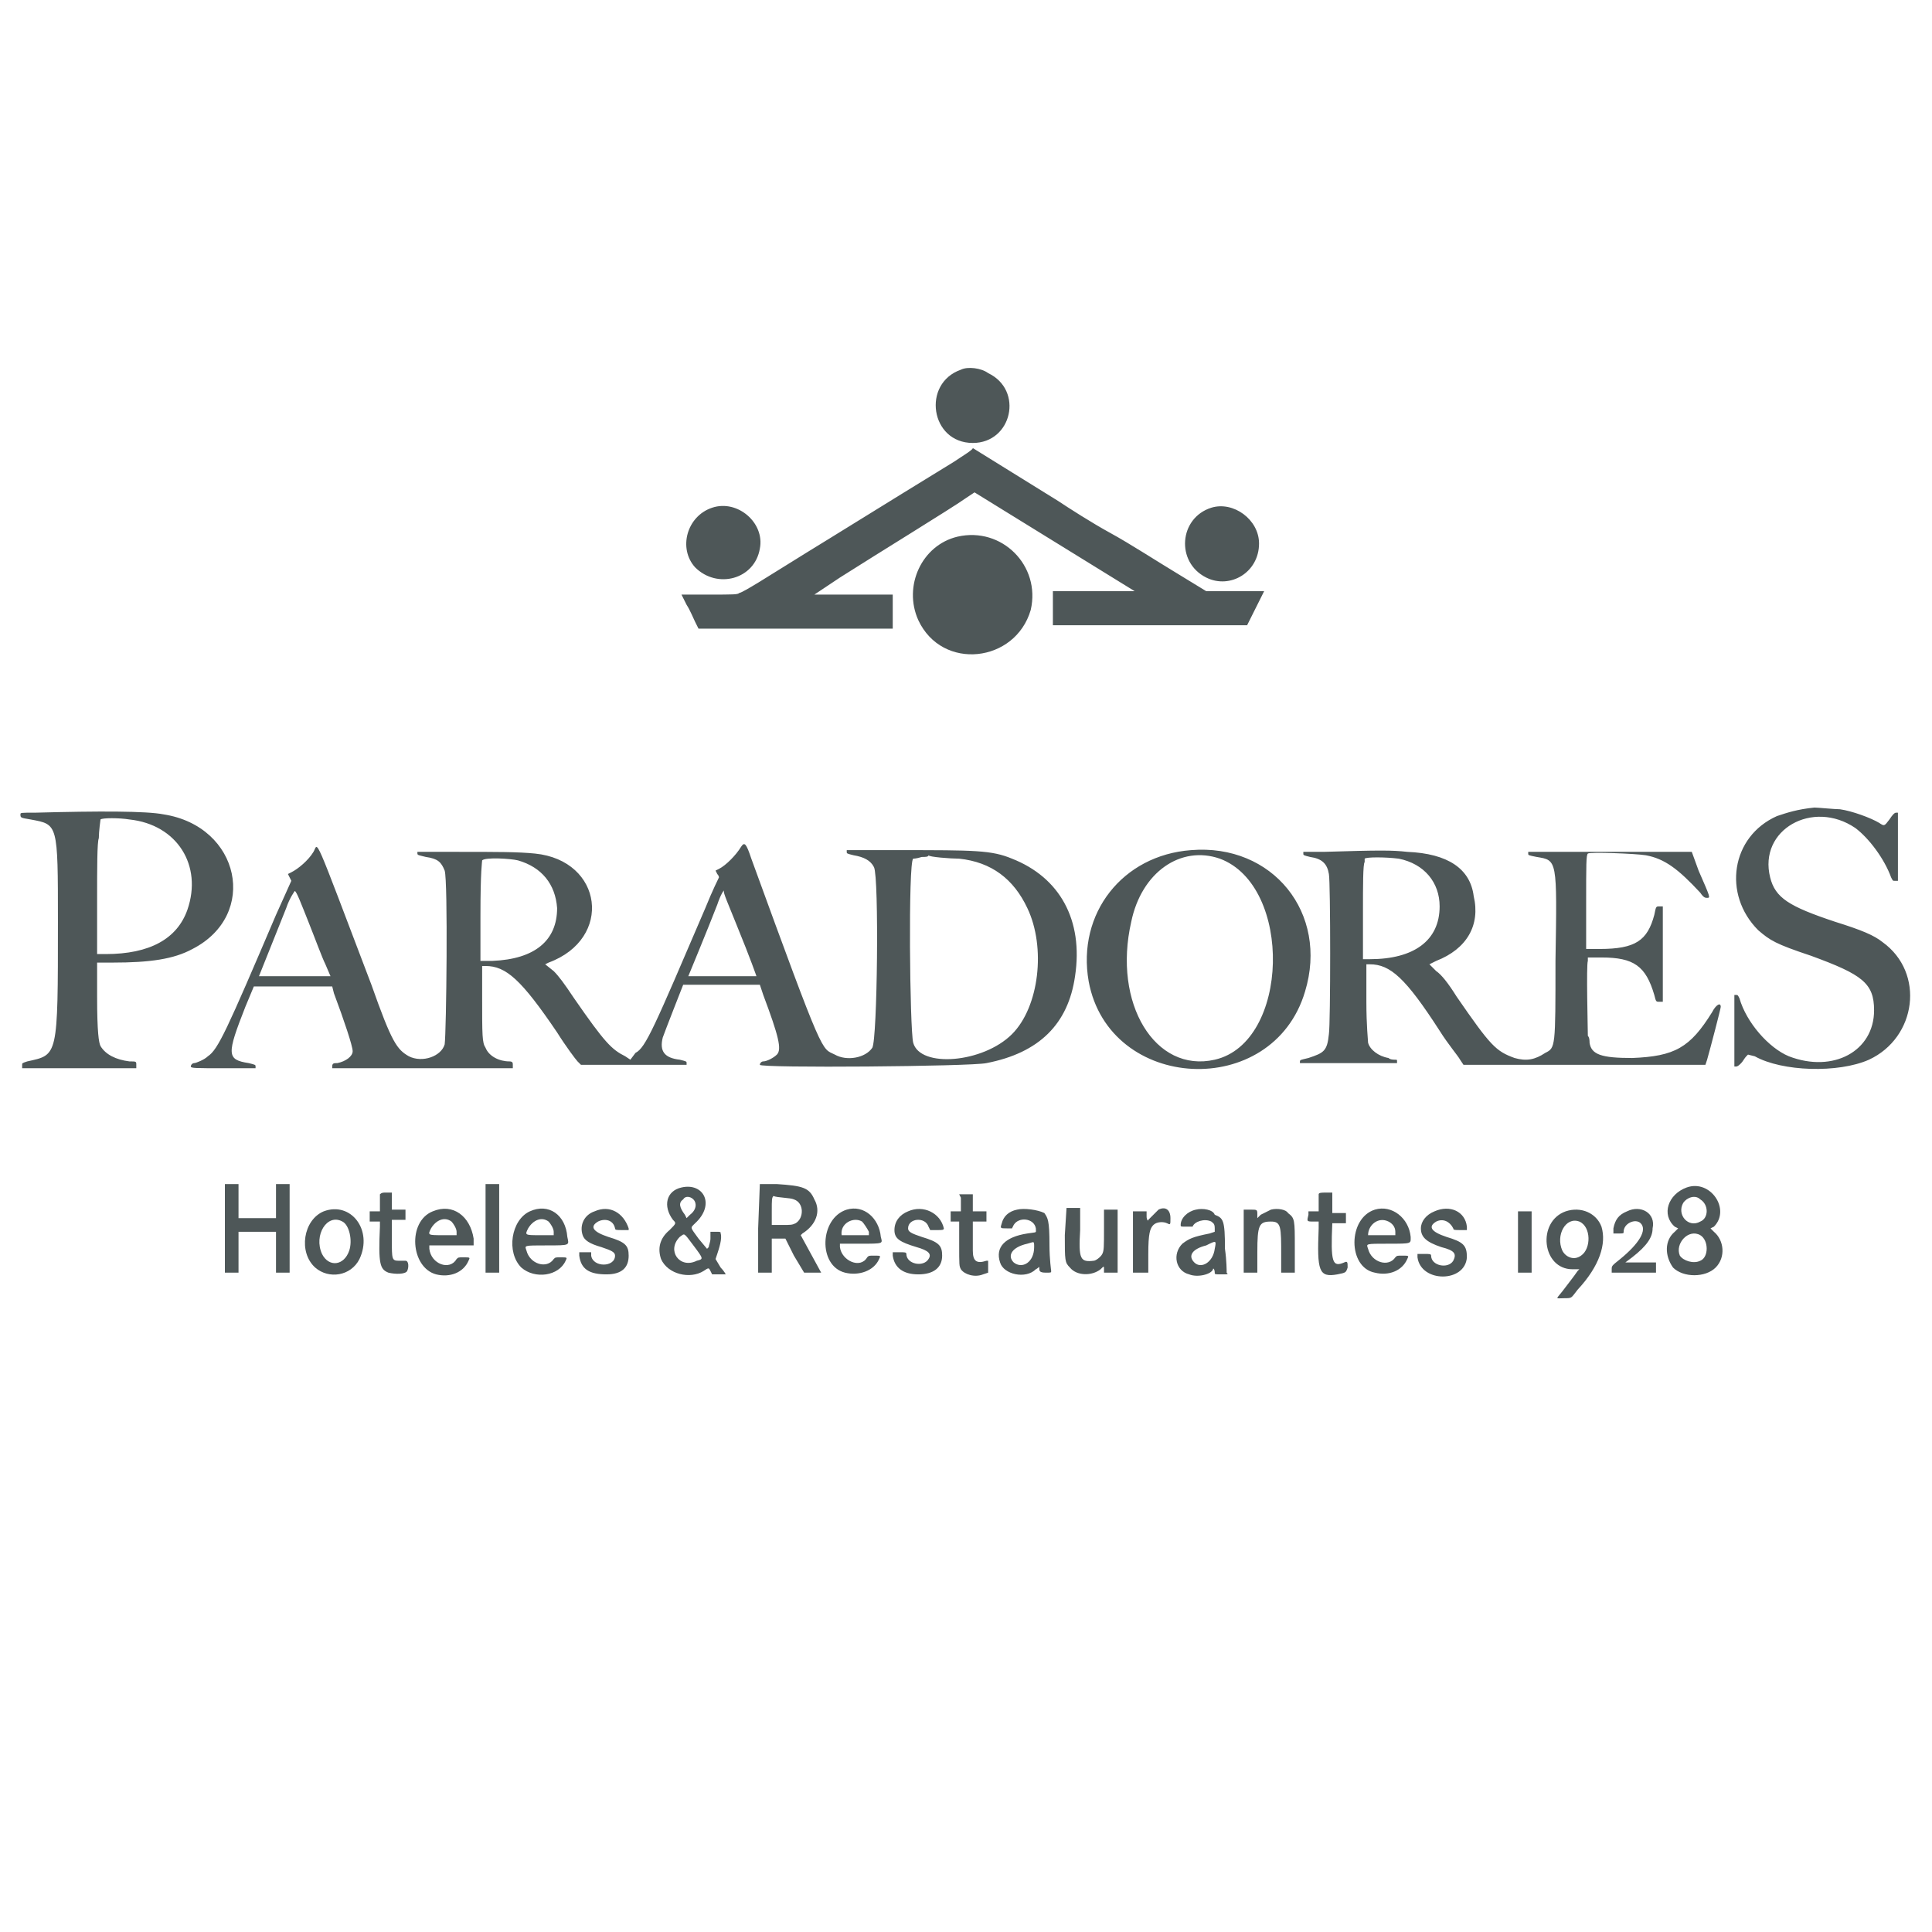 <?xml version="1.0" encoding="utf-8"?>
<!-- Generator: Adobe Illustrator 25.0.0, SVG Export Plug-In . SVG Version: 6.00 Build 0)  -->
<svg version="1.1" id="svg" xmlns="http://www.w3.org/2000/svg" xmlns:xlink="http://www.w3.org/1999/xlink" x="0px" y="0px"
	 viewBox="0 0 113.4 113.4" style="enable-background:new 0 0 113.4 113.4;" xml:space="preserve">
<style type="text/css">
	.st0{fill:#4e5758;}
</style>
<g id="svgg">
	<path id="path0" class="st0" d="M56.4,21.7c-2.3,0.8-1.8,4.3,0.7,4.3c2.3,0,3-3.1,0.9-4.1C57.6,21.6,56.8,21.5,56.4,21.7 M56,27.1
		c-1.8,1.1-3.9,2.4-7.3,4.5c-1.8,1.1-3.7,2.3-4.2,2.6c-0.5,0.3-1,0.6-1.1,0.6c-0.1,0.1-0.3,0.1-1.8,0.1H40l0.3,0.6
		c0.2,0.3,0.4,0.8,0.5,1l0.2,0.4l5.7,0l5.7,0v-1v-1l-2.3,0l-2.3,0l1.5-1c2.2-1.4,6.6-4.1,7.3-4.6l0.6-0.4l4.7,2.9l4.7,2.9l-2.4,0
		l-2.4,0v1v1l5.7,0l5.7,0l0.5-1l0.5-1l-1.7,0l-1.7,0l-1.8-1.1c-1-0.6-2.7-1.7-3.8-2.3s-2.5-1.5-3.1-1.9c-4.2-2.6-5-3.1-5-3.1
		C57.1,26.4,56.6,26.7,56,27.1 M41.8,29.8c-1.5,0.5-2,2.4-1,3.5c1.3,1.3,3.5,0.7,3.8-1.1C44.9,30.7,43.3,29.3,41.8,29.8 M71.1,29.8
		c-1.9,0.6-2.1,3.2-0.3,4.1c1.4,0.7,3.1-0.3,3.1-2C73.9,30.5,72.4,29.4,71.1,29.8 M56.2,31.5c-2.1,0.5-3.2,2.9-2.3,4.9
		c1.4,3,5.7,2.5,6.6-0.6C61.1,33.2,58.8,30.9,56.2,31.5 M106.5,47.4c-1,0.1-1.6,0.3-2.2,0.5c-2.7,1.2-3.2,4.6-1.1,6.7
		c0.7,0.6,1,0.8,3.1,1.5c3,1.1,3.7,1.6,3.7,3.2c0,2.4-2.4,3.7-5,2.7c-1.2-0.5-2.5-2-2.9-3.4c-0.1-0.2-0.1-0.2-0.2-0.2h-0.1l0,1
		c0,0.5,0,1.5,0,2.1l0,1.1h0.1c0.1,0,0.2-0.1,0.3-0.2c0.1-0.1,0.2-0.3,0.3-0.4l0.1-0.1L103,62c1.6,0.9,4.9,1,6.7,0.2
		c2.8-1.3,3.3-5.1,0.8-6.9c-0.5-0.4-1.2-0.7-2.8-1.2c-2.7-0.9-3.5-1.4-3.8-2.6c-0.7-2.8,2.5-4.6,5-2.9c0.8,0.6,1.7,1.8,2.1,2.9
		c0.1,0.2,0.1,0.2,0.2,0.2h0.2l0-2l0-2l-0.1,0c-0.1,0-0.2,0.1-0.4,0.4c-0.3,0.4-0.3,0.4-0.6,0.2c-0.5-0.3-1.6-0.7-2.3-0.8
		C107.7,47.5,106.7,47.4,106.5,47.4 M2.1,47.7c-0.9,0-0.9,0-0.9,0.1c0,0.2,0,0.2,0.6,0.3c1.6,0.3,1.6,0.2,1.6,6c0,8,0,7.8-1.8,8.2
		c-0.3,0.1-0.3,0.1-0.3,0.2l0,0.2h3.4H8l0-0.2c0-0.2,0-0.2-0.4-0.2c-0.8-0.1-1.4-0.4-1.7-0.9c-0.1-0.2-0.2-0.8-0.2-2.9l0-2l0.9,0
		c2.2,0,3.6-0.2,4.7-0.8c3.9-2,2.8-7.2-1.7-7.9C8.6,47.6,5.8,47.6,2.1,47.7 M7.6,48.1c2.8,0.3,4.3,2.7,3.4,5.3
		C10.4,55.1,8.8,56,6.2,56l-0.5,0l0-3.2c0-1.8,0-3.4,0.1-3.6c0-0.4,0.1-1.1,0.1-1.1C6,48,7,48,7.6,48.1 M18.4,50
		c-0.3,0.5-0.9,1-1.3,1.2l-0.2,0.1l0.1,0.2l0.1,0.2l-0.9,2c-2.9,6.8-3.4,7.9-4,8.3c-0.2,0.2-0.7,0.4-0.8,0.4c-0.1,0-0.2,0.1-0.2,0.2
		c0,0.1,0.3,0.1,1.9,0.1h1.9l0-0.1c0-0.1,0-0.1-0.4-0.2c-1.3-0.2-1.3-0.5-0.2-3.3l0.5-1.2l2.3,0l2.3,0l0.1,0.4
		c0.6,1.6,1.1,3.1,1.1,3.4c0,0.3-0.4,0.6-0.9,0.7c-0.2,0-0.3,0-0.3,0.2v0.1h5.3h5.3v-0.2c0-0.1,0-0.2-0.2-0.2
		c-0.6,0-1.2-0.3-1.4-0.8c-0.2-0.3-0.2-0.7-0.2-3l0-1.8h0.2c1.2,0,2.1,0.8,4.2,3.9c0.5,0.8,1.1,1.6,1.2,1.7l0.2,0.2h3.1h3.1v-0.1
		c0-0.1,0-0.1-0.4-0.2c-0.9-0.1-1.2-0.5-1-1.3c0.1-0.3,1.2-3.1,1.2-3.1c0,0,1,0,2.3,0l2.2,0l0.2,0.6c0.9,2.4,1.1,3.2,0.8,3.5
		c-0.2,0.2-0.6,0.4-0.8,0.4c-0.1,0-0.2,0.1-0.2,0.2c0,0.2,12.4,0.1,13.3-0.1c3.1-0.6,4.8-2.3,5.2-5.1c0.5-3.3-0.9-5.8-3.7-6.9
		c-1.2-0.5-2.2-0.5-6.6-0.5l-3.1,0l0,0.1c0,0.1,0,0.1,0.4,0.2c0.6,0.1,1,0.3,1.2,0.7c0.3,0.6,0.2,10.1-0.1,10.6
		c-0.4,0.6-1.5,0.8-2.2,0.4c-0.8-0.4-0.6,0.3-4.9-11.5c-0.3-0.9-0.4-1-0.6-0.7c-0.3,0.5-0.9,1.1-1.3,1.3l-0.2,0.1l0.1,0.2
		c0.1,0.1,0.1,0.2,0.1,0.2s-0.4,0.8-0.8,1.8c-3,7-3.5,8.2-4.1,8.5L37,62.2L36.7,62c-0.8-0.4-1.2-0.8-3-3.4c-0.6-0.9-0.9-1.3-1.2-1.6
		L32,56.6l0.2-0.1c3.8-1.4,3.2-6-0.8-6.4c-1-0.1-2.2-0.1-4.6-0.1l-2.3,0l0,0.1c0,0.1,0.1,0.1,0.5,0.2c0.7,0.1,0.9,0.3,1.1,0.8
		c0.2,0.6,0.1,9.5,0,10.2c-0.2,0.7-1.3,1.1-2.1,0.7c-0.7-0.4-1-0.8-2.2-4.2C18.3,48.6,18.7,49.5,18.4,50 M69.9,49.9
		c-4,0.3-6.7,3.7-6,7.7c1.2,6.5,10.8,7,12.7,0.6C78,53.6,74.7,49.5,69.9,49.9 M77.7,50l-1.2,0l0,0.1c0,0.1,0,0.1,0.4,0.2
		c0.7,0.1,1,0.4,1.1,1c0.1,0.5,0.1,8.8,0,9.4c-0.1,1-0.3,1.1-1.2,1.4c-0.4,0.1-0.5,0.1-0.5,0.2l0,0.1h2.8H82v-0.1
		c0-0.1,0-0.1-0.1-0.1c-0.1,0-0.3,0-0.4-0.1c-0.6-0.1-1.1-0.5-1.2-0.9c0-0.1-0.1-1-0.1-2.4l0-2.2h0.2c1.2,0,2.1,0.8,4.1,3.9
		c0.5,0.8,1.1,1.5,1.2,1.7l0.2,0.3H93h7.1l0.1-0.3c0.2-0.7,0.8-3,0.8-3.1c0-0.3-0.3-0.1-0.5,0.3c-1.3,2.1-2.2,2.6-4.7,2.7
		c-1.8,0-2.4-0.2-2.5-0.9c0-0.1,0-0.3-0.1-0.4c0-0.3-0.1-4.2,0-4.4l0-0.2l0.8,0c1.9,0,2.6,0.5,3.1,2.2c0.1,0.4,0.1,0.4,0.3,0.4h0.2
		l0-2.8l0-2.8l-0.2,0c-0.2,0-0.2,0-0.3,0.5c-0.4,1.5-1.1,2-3.2,2l-0.8,0l0-2.6c0-2.4,0-2.9,0.1-3c0.1-0.1,2.8,0,3.4,0.1
		c1.1,0.2,1.9,0.8,3.2,2.2c0.2,0.3,0.3,0.3,0.4,0.3c0.2,0,0.2,0-0.5-1.6L99.3,50h-4.8h-4.8l0,0.1c0,0.1,0,0.1,0.5,0.2
		c1.2,0.2,1.2,0.1,1.1,6.1c0,5.1,0,5.1-0.6,5.4c-0.6,0.4-1.1,0.5-1.8,0.3c-1.1-0.4-1.4-0.7-3.4-3.6c-0.5-0.8-0.9-1.3-1.2-1.5
		l-0.4-0.4l0.4-0.2c1.8-0.7,2.6-2.1,2.2-3.8C86.3,51,85,50.1,82.6,50C81.7,49.9,81,49.9,77.7,50 M71.6,50.4
		c4.3,1.6,4.1,10.8-0.3,11.8c-3.5,0.8-6-3.3-4.9-8.1C67,51.2,69.3,49.6,71.6,50.4 M30.4,50.5c1.4,0.4,2.2,1.4,2.3,2.8
		c0,1.9-1.3,3-3.8,3.1l-0.7,0l0-2.6c0-2.8,0.1-3.2,0.1-3.3C28.5,50.3,30,50.4,30.4,50.5 M56.3,50.4c1.9,0.2,3.2,1.2,4,2.9
		c1.1,2.3,0.7,5.8-0.9,7.4c-1.7,1.7-5.4,2-5.8,0.5c-0.2-0.8-0.3-10.6,0-10.8c0,0,0.2,0,0.5-0.1c0.2,0,0.4,0,0.4-0.1
		C54.5,50.3,55.8,50.4,56.3,50.4 M82.1,50.4c1.5,0.3,2.4,1.4,2.4,2.8c0,2-1.5,3.1-4.1,3.1h-0.4l0-2.8c0-1.5,0-2.8,0.1-2.9
		c0-0.1,0-0.2,0-0.2C80.2,50.3,81.3,50.3,82.1,50.4 M18.1,54.1c0.4,1,0.8,2.1,1,2.5l0.3,0.7h-2.1c-1.1,0-2.1,0-2.1,0
		c0,0,1-2.5,1.6-4c0.2-0.6,0.5-1,0.5-1C17.4,52.3,17.7,53.1,18.1,54.1 M43.2,54.2c0.9,2.2,1.2,3.1,1.2,3.1c0,0-0.9,0-2,0s-2,0-2,0
		c0,0,1.2-2.9,1.7-4.2c0.2-0.6,0.4-0.9,0.4-0.8C42.4,52.3,42.8,53.2,43.2,54.2 M13.2,72.1v2.6h0.4H14v-1.2v-1.2h1.1h1.1v1.2v1.2h0.4
		H17l0-2.6l0-2.6l-0.2,0c-0.1,0-0.3,0-0.4,0l-0.2,0v1v1h-1.1H14l0-1l0-1l-0.4,0l-0.4,0L13.2,72.1 M28.5,72.1v2.6h0.4h0.4v-2.6v-2.6
		h-0.4h-0.4L28.5,72.1 M44.5,72.1v2.6h0.4h0.4v-1v-1h0.4h0.4l0.5,1c0.3,0.5,0.6,1,0.6,1c0,0,0.2,0,0.5,0l0.5,0l-0.6-1.1l-0.6-1.1
		l0.1-0.1c0.8-0.5,1.1-1.3,0.7-2c-0.3-0.7-0.7-0.8-2.2-0.9l-1,0L44.5,72.1 M99,69.7c-1.1,0.4-1.5,1.6-0.7,2.3l0.2,0.1l-0.2,0.2
		c-0.6,0.5-0.6,1.4-0.1,2.1c0.6,0.6,1.9,0.6,2.5,0c0.6-0.6,0.5-1.6-0.1-2.1l-0.2-0.2l0.2-0.1C101.6,71,100.4,69.2,99,69.7 M40,69.7
		c-0.9,0.2-1.1,1.1-0.5,1.9c0.2,0.2,0.2,0.2-0.2,0.6c-0.6,0.5-0.7,1.1-0.5,1.7c0.4,0.9,1.7,1.2,2.5,0.7c0.3-0.2,0.3-0.2,0.4,0
		l0.1,0.2h0.4c0.2,0,0.4,0,0.4,0s-0.1-0.2-0.3-0.4L42,73.9l0.1-0.3c0.1-0.3,0.3-0.9,0.2-1.2c0-0.1,0-0.1-0.3-0.1h-0.3l0,0.4
		c0,0.2-0.1,0.4-0.1,0.5l-0.1,0.1l-0.5-0.6c-0.5-0.7-0.5-0.6-0.2-0.9C42,70.7,41.3,69.4,40,69.7 M22.3,70.1c0,0,0,0.1,0,0.1
		c0,0,0,0.2,0,0.5l0,0.4h-0.3h-0.3l0,0.3l0,0.3H22h0.3l0,0.3c-0.1,2.2,0,2.5,0.5,2.7c0.4,0.1,1,0.1,1.1-0.1c0.1-0.2,0.1-0.6-0.1-0.6
		c-0.1,0-0.2,0-0.4,0c-0.4,0-0.4-0.1-0.4-1.2c0-0.5,0-1,0-1.1l0-0.1h0.4h0.4v-0.3v-0.3h-0.4h-0.4v-0.5V70h-0.4
		C22.5,70,22.4,70,22.3,70.1 M56.4,70.3c0,0.2,0,0.3,0,0.3s0,0.1,0,0.3l0,0.2h-0.3h-0.3v0.3v0.3H56h0.3l0,1.3c0,1.3,0,1.3,0.1,1.5
		c0.2,0.3,0.8,0.5,1.3,0.3l0.3-0.1v-0.3V74l-0.1,0c-0.6,0.2-0.8,0-0.8-0.6c0-0.3,0-0.8,0-1.1l0-0.6h0.4h0.4v-0.3v-0.3h-0.4h-0.4
		l0-0.5l0-0.5l-0.4,0l-0.4,0L56.4,70.3 M77.4,70.1c0,0,0,0.1,0,0.1c0,0,0,0.2,0,0.5l0,0.4h-0.3h-0.3l0,0.2c-0.1,0.4-0.1,0.4,0.3,0.4
		h0.3l0,0.4c-0.1,2.5,0,2.9,1.1,2.7c0.5-0.1,0.5-0.1,0.6-0.4c0-0.3,0-0.4-0.2-0.3c-0.7,0.3-0.8,0-0.7-2.3c0,0,0.2,0,0.4,0H79v-0.3
		v-0.3h-0.4h-0.4v-0.5V70h-0.4C77.6,70,77.4,70,77.4,70.1 M40.7,70.4c0.2,0.2,0.2,0.6-0.2,0.9l-0.2,0.2l-0.1-0.2
		c-0.3-0.4-0.4-0.7-0.1-0.9C40.2,70.2,40.5,70.2,40.7,70.4 M46.6,70.4c0.6,0.2,0.6,1.1,0.1,1.4c-0.2,0.1-0.3,0.1-0.8,0.1l-0.6,0
		v-0.8c0-0.7,0-0.8,0.1-0.9C45.6,70.3,46.4,70.3,46.6,70.4 M99.8,70.4c0.5,0.3,0.5,1.1,0,1.3c-0.7,0.4-1.4-0.4-1-1.1
		C99,70.3,99.5,70.1,99.8,70.4 M19,71.1c-1.2,0.5-1.5,2.4-0.5,3.3c0.8,0.7,2.1,0.5,2.6-0.5C21.9,72.2,20.6,70.5,19,71.1 M25.4,71.1
		c-1.5,0.6-1.3,3.3,0.2,3.7c0.8,0.2,1.6-0.1,1.9-0.8c0.1-0.2,0.1-0.2-0.3-0.2c-0.3,0-0.3,0-0.4,0.1c-0.4,0.7-1.5,0.3-1.6-0.6l0-0.2
		l1.3,0l1.3,0l0-0.4C27.6,71.4,26.6,70.6,25.4,71.1 M31.1,71.1c-1.1,0.5-1.4,2.4-0.5,3.3c0.8,0.7,2.2,0.5,2.6-0.4
		c0.1-0.2,0.1-0.2-0.3-0.2c-0.3,0-0.3,0-0.4,0.1c-0.4,0.6-1.4,0.3-1.6-0.5c-0.1-0.3-0.2-0.3,1.2-0.3c1.4,0,1.3,0,1.2-0.5
		C33.2,71.3,32.2,70.6,31.1,71.1 M34.9,71.1c-0.6,0.2-0.9,0.8-0.7,1.4c0.1,0.3,0.4,0.5,1.1,0.7c0.6,0.2,0.8,0.3,0.8,0.5
		c0,0.7-1.3,0.7-1.4,0l0-0.2h-0.4H34l0,0.2c0.1,0.8,0.6,1.1,1.6,1.1c0.9,0,1.3-0.4,1.3-1.1c0-0.6-0.2-0.8-1.2-1.1
		c-0.9-0.3-1.1-0.6-0.6-0.9c0.4-0.2,0.9-0.1,1,0.4c0,0.1,0.1,0.1,0.4,0.1h0.4l0-0.1C36.6,71.2,35.8,70.7,34.9,71.1 M49.7,71
		c-1.6,0.5-1.7,3.3-0.1,3.7c0.8,0.2,1.7-0.1,2-0.8c0.1-0.2,0.1-0.2-0.3-0.2c-0.3,0-0.3,0-0.4,0.1c-0.4,0.7-1.5,0.2-1.6-0.6l0-0.2
		l1.2,0c1.4,0,1.3,0,1.2-0.4C51.6,71.5,50.7,70.7,49.7,71 M53.3,71.1c-0.5,0.2-0.8,0.6-0.8,1.1c0,0.5,0.3,0.7,1.3,1
		c0.7,0.2,0.9,0.4,0.7,0.7c-0.3,0.5-1.3,0.3-1.3-0.3c0-0.1-0.1-0.1-0.4-0.1h-0.4l0,0.2c0.1,0.7,0.6,1.1,1.5,1.1
		c0.9,0,1.4-0.4,1.4-1.1c0-0.6-0.2-0.8-1.2-1.1c-0.6-0.2-0.8-0.3-0.8-0.5c0-0.6,1-0.7,1.2-0.1l0.1,0.2h0.4c0.3,0,0.4,0,0.4-0.1
		C55.2,71.2,54.2,70.7,53.3,71.1 M59.7,71c-0.5,0.1-0.8,0.4-0.9,0.8c-0.1,0.3-0.1,0.3,0.3,0.3l0.3,0l0.1-0.2
		c0.3-0.5,1.2-0.4,1.3,0.2c0,0.3,0.1,0.2-0.5,0.3c-1.3,0.2-1.9,0.8-1.6,1.7c0.2,0.7,1.5,1,2.1,0.4c0.2-0.1,0.2-0.2,0.2-0.1
		c0,0.2,0,0.3,0.4,0.3c0.3,0,0.3,0,0.3-0.1c0,0-0.1-0.7-0.1-1.5c0-1.5-0.1-1.6-0.3-1.9C60.9,71,60.1,70.9,59.7,71 M68,71
		c-0.1,0.1-0.4,0.4-0.6,0.6c0,0.1-0.1,0-0.1-0.2l0-0.3h-0.4h-0.4l0,0.2c0,0.1,0,0.9,0,1.8l0,1.6H67h0.4l0-1.1c0-1.2,0.1-1.5,0.3-1.7
		c0.2-0.2,0.6-0.2,0.8-0.1c0.2,0.1,0.2,0.1,0.2-0.3C68.7,71,68.4,70.8,68,71 M70.2,71c-0.5,0.1-0.9,0.5-0.9,0.9c0,0.1,0,0.1,0.3,0.1
		l0.4,0L70,72c0.1-0.3,0.7-0.5,1.1-0.3c0.1,0.1,0.2,0.1,0.2,0.4l0,0.2l-0.3,0.1c-1,0.2-1.2,0.3-1.6,0.6c-0.6,0.6-0.4,1.6,0.4,1.8
		c0.5,0.2,1.3,0,1.4-0.3c0-0.1,0.1,0,0.1,0.2c0,0.1,0,0.1,0.4,0.1c0.4,0,0.4,0,0.3-0.1c0-0.1,0-0.7-0.1-1.4c0-1.7-0.1-1.8-0.6-2
		C71.2,71,70.6,70.9,70.2,71 M74.6,71c-0.2,0.1-0.4,0.2-0.6,0.3l-0.2,0.2l0-0.2c0-0.3,0-0.3-0.4-0.3h-0.4l0,0.2c0,0.1,0,0.9,0,1.8
		v1.7h0.4h0.4v-1.2c0-1.6,0.1-1.8,0.8-1.8c0.6,0,0.6,0.3,0.6,2l0,1h0.4h0.4l0-1.5c0-1.6,0-1.7-0.4-2C75.5,71,75,70.9,74.6,71
		 M80.7,71c-1.6,0.5-1.6,3.4,0,3.7c0.8,0.2,1.6-0.1,1.9-0.8c0.1-0.2,0.1-0.2-0.3-0.2c-0.3,0-0.3,0-0.4,0.1c-0.4,0.6-1.4,0.3-1.6-0.5
		c-0.1-0.3-0.2-0.3,1.2-0.3c1.4,0,1.3,0,1.3-0.4C82.7,71.5,81.7,70.7,80.7,71 M84.2,71.1c-0.5,0.2-0.8,0.6-0.8,1
		c0,0.5,0.3,0.8,1.2,1.1c0.8,0.2,0.9,0.4,0.7,0.8c-0.3,0.5-1.3,0.3-1.3-0.3c0-0.1-0.1-0.1-0.4-0.1h-0.4l0,0.2c0.2,1.5,2.8,1.5,2.9,0
		c0-0.7-0.2-0.9-1.2-1.2c-0.9-0.3-1.1-0.6-0.6-0.9c0.4-0.2,0.8,0,1,0.4c0,0.1,0.1,0.1,0.4,0.1h0.4l0-0.2
		C86,71.1,85.1,70.7,84.2,71.1 M91.9,71.1c-1.7,0.6-1.4,3.4,0.4,3.4l0.4,0l-0.1,0.1c-0.2,0.3-0.6,0.8-0.9,1.2
		c-0.4,0.5-0.4,0.4,0.1,0.4c0.5,0,0.4,0,0.8-0.5c1.3-1.4,1.7-2.7,1.4-3.7C93.7,71.2,92.8,70.8,91.9,71.1 M95.5,71.1
		c-0.5,0.2-0.7,0.5-0.8,1l0,0.3h0.3c0.3,0,0.3,0,0.3-0.1c0-0.5,0.7-0.8,1-0.5c0.4,0.4-0.1,1.2-1.2,2.1c-0.5,0.4-0.5,0.4-0.5,0.6
		l0,0.2h1.3h1.3v-0.3v-0.3h-0.9h-0.9l0.4-0.3c0.9-0.7,1.2-1.2,1.2-1.7C97.2,71.2,96.3,70.7,95.5,71.1 M62.5,72.5
		c0,1.5,0,1.6,0.3,1.9c0.4,0.5,1.3,0.5,1.8,0.1c0.2-0.2,0.2-0.2,0.2,0l0,0.2l0.4,0l0.4,0l0-0.2c0-0.1,0-0.9,0-1.8v-1.7h-0.4h-0.4
		l0,1c0,1.2,0,1.4-0.1,1.6c-0.1,0.2-0.4,0.4-0.5,0.4c-0.8,0.1-0.9-0.1-0.8-1.8l0-1.3h-0.4h-0.4L62.5,72.5 M89.1,72.9v1.8h0.4h0.4
		v-1.8v-1.8h-0.4h-0.4V72.9 M20.1,71.7c0.4,0.2,0.6,1.1,0.4,1.7c-0.3,0.9-1.2,1-1.6,0.2C18.4,72.5,19.2,71.2,20.1,71.7 M26.5,71.7
		c0.1,0.1,0.3,0.4,0.3,0.6l0,0.2H26c-0.9,0-0.9,0-0.7-0.4C25.6,71.6,26.1,71.4,26.5,71.7 M32.2,71.7c0.1,0.1,0.3,0.4,0.3,0.6l0,0.2
		h-0.8c-0.9,0-0.9,0-0.7-0.4C31.3,71.6,31.8,71.4,32.2,71.7 M50.6,71.7c0.1,0.1,0.3,0.4,0.4,0.6l0,0.2h-0.8c-0.5,0-0.8,0-0.8,0
		C49.3,71.8,50.1,71.4,50.6,71.7 M81.5,71.7c0.2,0.1,0.4,0.3,0.4,0.6l0,0.2h-0.8c-0.5,0-0.8,0-0.8,0C80.3,71.9,80.9,71.4,81.5,71.7
		 M92.7,71.7c0.7,0.3,0.7,1.6,0.1,2c-0.4,0.3-0.9,0.1-1.1-0.3C91.3,72.5,91.9,71.4,92.7,71.7 M40.7,73.1c0.6,0.8,0.6,0.8,0.2,0.9
		c-1,0.5-1.8-0.6-1-1.4C40.2,72.4,40.1,72.3,40.7,73.1 M99.8,72.5c0.5,0.3,0.5,1.3,0,1.5c-0.4,0.2-1,0-1.2-0.3
		C98.3,73,99.1,72.1,99.8,72.5 M60.7,73.2c0,0.9-0.7,1.3-1.2,0.9c-0.4-0.4-0.1-0.9,0.8-1.1C60.7,72.9,60.7,72.8,60.7,73.2
		 M71.3,73.3c-0.1,0.8-0.8,1.2-1.2,0.8c-0.4-0.4-0.1-0.8,0.7-1C71.4,72.8,71.4,72.8,71.3,73.3"/>
</g>
</svg>
